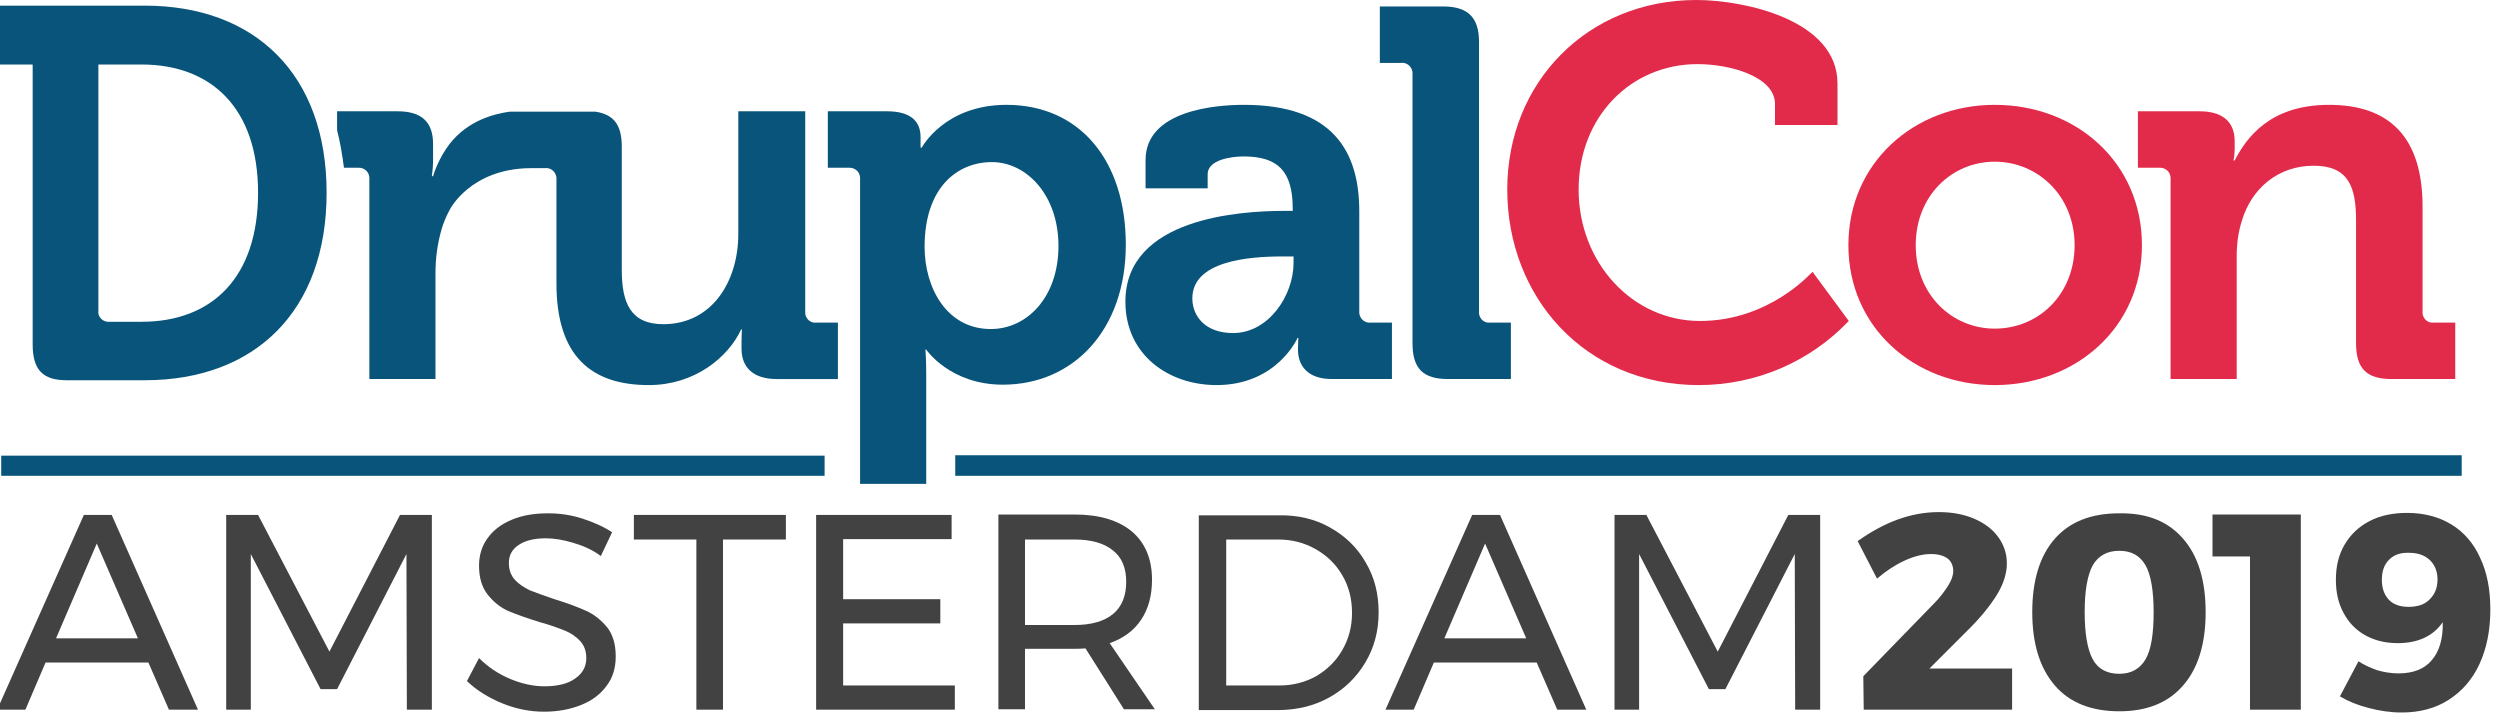 <?xml version="1.0" encoding="utf-8"?>
<!-- Generator: Adobe Illustrator 22.1.0, SVG Export Plug-In . SVG Version: 6.00 Build 0)  -->
<svg version="1.1" id="Livello_1" xmlns="http://www.w3.org/2000/svg" xmlns:xlink="http://www.w3.org/1999/xlink" x="0px" y="0px"
	 viewBox="0 0 620 180" style="enable-background:new 0 0 620 180;" xml:space="preserve">
<style type="text/css">
	.st0{display:none;}
	.st1{display:inline;}
	.st2{fill:#424242;stroke:#424242;stroke-width:5;stroke-miterlimit:10;}
	.st3{fill:#08547A;}
	.st4{fill:#E22B4B;}
	.st5{fill:#424242;stroke:#424242;stroke-miterlimit:10;}
	.st6{fill:none;}
	.st7{enable-background:new    ;}
	.st8{fill:#424242;}
</style>
<g class="st0">
	<g class="st1">
		<path class="st2" d="M40.2,199.3c3.5,4,5.2,9.4,5.2,16.1c0,6.8-1.7,12.1-5.2,16.1s-8.2,6-14.2,6c-6.1,0-10.8-2-14.2-6
			s-5.2-9.4-5.2-16.1c0-6.8,1.7-12.2,5.2-16.2s8.2-6,14.2-6C32,193.4,36.7,195.4,40.2,199.3z M15.8,202.9c-2.5,3.1-3.8,7.3-3.8,12.6
			c0,5.2,1.2,9.4,3.7,12.6s5.9,4.7,10.3,4.7c4.3,0,7.7-1.6,10.2-4.7s3.7-7.3,3.7-12.6s-1.2-9.5-3.8-12.6s-5.9-4.7-10.2-4.7
			C21.7,198.2,18.3,199.8,15.8,202.9z"/>
		<path class="st2" d="M57.9,231.7c-3.3-4-5-9.4-5-16.2s1.7-12.2,5-16.2s7.9-5.9,13.6-5.9c4.5,0,8.3,1.3,11.4,3.8s5.1,5.8,5.7,9.9
			h-5.4c-0.7-2.7-2.1-4.9-4.2-6.5s-4.6-2.4-7.5-2.4c-4.1,0-7.3,1.6-9.7,4.7c-2.4,3.1-3.6,7.3-3.6,12.6s1.2,9.5,3.6,12.6
			s5.6,4.7,9.7,4.7c2.9,0,5.5-0.7,7.6-2.1s3.5-3.3,4.1-5.8h5.4c-0.7,3.9-2.6,7-5.7,9.3s-6.9,3.5-11.4,3.5
			C65.8,237.6,61.2,235.6,57.9,231.7z"/>
		<path class="st2" d="M113.7,236.6c-1.1,0-1.9,0-2.6,0s-1.6,0-2.6,0v-37.5H94.8v-4.7h32.5v4.7h-13.6
			C113.7,199.1,113.7,236.6,113.7,236.6z"/>
		<path class="st2" d="M155.4,197c2.6-2.4,5.9-3.6,10-3.6c3.7,0,6.8,1.1,9.3,3.4s3.8,5.1,3.8,8.5c0,2.4-0.7,4.8-2,7
			s-3.9,5.3-7.7,9.3l-9.6,9.9v0.5h20v4.7h-27.4V233l14.3-15.5c2.7-2.9,4.5-5.1,5.5-6.7s1.5-3.2,1.5-5.1c0-2.2-0.7-4.1-2.1-5.6
			s-3.4-2.2-5.9-2.2s-4.6,0.8-6.1,2.3s-2.3,3.5-2.3,6h-5.1C151.5,202.5,152.8,199.4,155.4,197z"/>
		<path class="st2" d="M191.5,234.2c-2.8-2.3-4.3-5.2-4.3-8.9c0-2.8,0.8-5.1,2.4-7.1s3.7-3.2,6.4-3.7V214c-2.1-0.6-3.9-1.7-5.1-3.4
			s-1.9-3.7-1.9-6c0-3.3,1.3-6,3.8-8.1s5.8-3.2,9.7-3.2c4,0,7.2,1.1,9.7,3.2s3.8,4.8,3.8,8.1c0,2.3-0.6,4.3-1.9,6s-3,2.8-5.2,3.4
			v0.5c2.7,0.5,4.8,1.7,6.4,3.7s2.4,4.3,2.4,7.1c0,3.6-1.4,6.6-4.2,8.9s-6.5,3.4-11,3.4C198,237.6,194.3,236.5,191.5,234.2z
			 M209.6,230.8c1.8-1.5,2.8-3.5,2.8-5.9s-0.9-4.4-2.8-5.9s-4.2-2.3-7.1-2.3s-5.3,0.8-7.1,2.3s-2.8,3.5-2.8,5.9s0.9,4.4,2.8,5.9
			s4.2,2.3,7.1,2.3S207.7,232.4,209.6,230.8z M208.5,210.3c1.5-1.3,2.3-3.1,2.3-5.2c0-2.2-0.8-3.9-2.3-5.3s-3.5-2-6-2s-4.5,0.7-6,2
			s-2.3,3.1-2.3,5.3c0,2.1,0.8,3.9,2.3,5.2s3.5,2,6,2C204.9,212.3,206.9,211.7,208.5,210.3z"/>
		<path class="st2" d="M245.3,222c-3.9,0-7.1,0-9.6,0s-5.7,0-9.6,0v-4.8h19.2L245.3,222L245.3,222z"/>
		<path class="st2" d="M263.5,217.2c0-1.5,0-3,0-4.5h5c2.4,0,4.4-0.7,6-2.1s2.3-3.2,2.3-5.4c0-2-0.7-3.7-2.1-5.1s-3.4-2.1-6-2.1
			c-2.5,0-4.6,0.6-6.2,1.9s-2.5,3.1-2.7,5.5h-5.1c0.3-3.4,1.7-6.3,4.2-8.6s5.9-3.4,10.2-3.4c4.2,0,7.4,1.1,9.7,3.4s3.4,4.9,3.4,7.8
			c0,2.5-0.7,4.6-2.2,6.3s-3.2,2.8-5.4,3.4v0.5c2.7,0.4,4.9,1.5,6.6,3.4s2.5,4.2,2.5,7.1c0,3.5-1.4,6.5-4.3,8.8s-6.4,3.5-10.6,3.5
			c-4.3,0-7.8-1.1-10.5-3.3c-2.7-2.2-4.2-5-4.4-8.6h5.1c0.2,2.2,1.2,4,3,5.3s4,2,6.7,2c2.8,0,5.1-0.7,6.9-2.2s2.7-3.4,2.7-5.7
			c0-2.4-0.9-4.4-2.6-5.8s-4.1-2.1-7-2.1L263.5,217.2L263.5,217.2z"/>
		<path class="st2" d="M302.3,236.6c0-3.5,0-6.7,0-9.4s0-5.7,0-8.8s0-6,0-8.8s0-5.9,0-9.4h-0.5c-2.2,1.6-4,2.9-5.4,3.9
			s-3.2,2.3-5.4,3.9v-5.6c2.3-1.6,4.1-3,5.6-4s3.4-2.4,5.6-4h5.2v42.3L302.3,236.6L302.3,236.6z"/>
	</g>
</g>
<g>
	<g>
		<rect x="0.3" y="113" class="st3" width="204.2" height="5"/>
		<rect x="236.9" y="112.9" class="st3" width="373.6" height="5.1"/>
		<path class="st3" d="M8.1,16H0V1.4h35.9c27.3,0,45.1,17,45.1,46.4S63.2,94.3,35.9,94.3H16.5c-5.9,0-8.4-2.6-8.4-8.9V16z
			 M27.1,79.8h8c17.6,0,28.9-11.1,28.9-32S52.5,16,35.1,16H24.4v61c-0.2,1.4,0.8,2.6,2.2,2.8C26.7,79.8,26.9,79.8,27.1,79.8z"/>
		<path class="st3" d="M249.6,26c-15.4,0-21,10.6-21,10.6h-0.3V34c0-3.7-2.2-6.4-8.3-6.4h-14.7v14h5.2c1.4-0.1,2.7,0.9,2.8,2.4
			c0,0.2,0,0.4,0,0.5V120h16.4V92.4c0-3.4-0.2-5.7-0.2-5.7h0.2c0,0,5.9,8.7,19,8.7c17.5,0,30.5-13.6,30.5-34.7S267.6,26,249.6,26z
			 M245.7,81.6c-10.9,0-16.4-10.2-16.4-20.4c0-14.7,8.1-21,16.7-21c8.6,0,16.5,8.2,16.5,20.8S254.8,81.6,245.7,81.6z"/>
		<path class="st3" d="M337.1,77.2V52.4c0-14.8-6.5-26.4-28.6-26.4c-6.9,0-24.4,1.3-24.4,13.7v7h15.4v-3.5c0-3.6,5.9-4.4,8.9-4.4
			c8.4,0,12.2,3.5,12.2,13v0.5h-2.1c-10.8,0-39.4,1.7-39.4,22.5c0,13.3,10.8,20.7,22.6,20.7c15,0,20.1-11.7,20.1-11.7h0.2
			c0,0-0.1,1.2-0.1,2.9c0,3.9,2.3,7.3,8.4,7.3h14.9V80H340c-1.4,0.2-2.7-0.8-2.9-2.3C337.1,77.5,337.1,77.3,337.1,77.2z M320.8,65.2
			c0,8.1-6.2,17.4-15,17.4c-6.8,0-10.1-4.1-10.1-8.6c0-9.2,13.7-10.4,22.3-10.4h2.8L320.8,65.2L320.8,65.2z"/>
		<path class="st3" d="M366.8,77.2V10.4c0-6.1-2.8-8.8-8.9-8.8h-15.7v14h5.2c1.4-0.2,2.7,0.8,2.9,2.3c0,0.2,0,0.4,0,0.6v66.6
			c0,6.3,2.6,8.9,8.8,8.9h15.6V80h-5.1c-1.4,0.2-2.6-0.8-2.8-2.2C366.8,77.6,366.8,77.4,366.8,77.2z"/>
		<path class="st4" d="M421.6,79.6c-16.8,0-30.1-14.5-30.1-32.6s13-31.1,29.5-31.1c8.1,0,19.2,3.1,19.2,9.9V31h15.5V20.7
			c0-15.8-23.2-20.7-35-20.7c-26.9,0-46.9,20.3-46.9,47s19.3,48.5,47.5,48.5c14.1,0,27.5-5.7,37.2-15.9l-9-12.2
			C449.4,67.4,439,79.6,421.6,79.6z"/>
		<path class="st4" d="M494.7,26c-20.1,0-36.3,14.5-36.3,34.8s16.2,34.7,36.3,34.7s36.5-14.3,36.5-34.7S515,26,494.7,26z
			 M494.7,81.5c-10.6,0-19.6-8.4-19.6-20.7s9-20.7,19.6-20.7s19.8,8.4,19.8,20.7S505.5,81.5,494.7,81.5z"/>
		<path class="st4" d="M603.6,80c-1.4,0.2-2.6-0.8-2.8-2.2c0-0.2,0-0.4,0-0.6V51.3c0-17.6-8.5-25.3-23.2-25.3s-20.5,8.2-23.4,13.8
			h-0.3c0.2-0.9,0.3-1.9,0.3-2.8v-2c0-4.7-2.9-7.4-8.7-7.4h-15.3v14h5.3c1.4-0.1,2.7,0.9,2.8,2.4c0,0.2,0,0.4,0,0.5V94h16.4V63.5
			c0-3,0.4-6,1.3-8.8c2.4-8,9-13.6,17.8-13.6s10.5,5.5,10.5,13.6v30.4c0,6.3,2.6,8.9,8.8,8.9h15.8V80H603.6z"/>
		<path class="st3" d="M202.5,80c-1.4,0.2-2.6-0.8-2.8-2.2c0-0.2,0-0.4,0-0.6V27.6h-16.6V58c0,11.9-6.6,22.4-18.6,22.4
			c-8.2,0-10.3-5.4-10.3-13.5V36.3c0-5.2-1.9-7.9-6.5-8.6h-21.3c-3.7,0.5-10.3,2.1-14.9,8c-1.8,2.4-3.2,5.1-4.1,8h-0.3
			c0.2-1.4,0.3-2.7,0.3-4.1v-3.9c0-5.6-3-8.1-8.8-8.1h-15v4.7c0.8,3.1,1.3,6.2,1.7,9.3h3.5c1.4-0.1,2.7,0.9,2.8,2.4
			c0,0.2,0,0.4,0,0.5V94H108V67.7c0-3.7,0.5-7.3,1.5-10.8c0.5-1.7,1.2-3.4,2.1-5l0,0c0,0,5.1-10.1,20-10.2h3.5
			c1.4-0.2,2.7,0.8,2.9,2.3c0,0.2,0,0.4,0,0.6v25.7c0,18.1,8.7,25.2,22.9,25.2c11.4,0,19.7-6.9,22.9-13.8h0.2c0,0-0.1,1.5-0.1,3v1.8
			c0,4.7,3,7.5,8.7,7.5h15.2V80H202.5z"/>
	</g>
	<g class="st0">
		<g class="st1">
			<path class="st5" d="M41.4,177.2c-1-2.9-1.9-5.3-2.5-7.3s-1.5-4.3-2.5-7.3H16.1L11,177.1H4.4l18.7-50.7h6.3l18.7,50.7L41.4,177.2
				L41.4,177.2z M26,134.7c-1.1,3-2,5.7-2.8,7.9s-1.6,4.5-2.4,6.8s-1.7,4.9-2.8,7.9h16.5l-7.9-22.6L26,134.7L26,134.7z"/>
			<path class="st5" d="M107,177.2c-1.2,0-2.2,0-3,0s-1.8,0-3,0v-38.7h-0.4l-16,38.7h-5.3l-16-38.7h-0.4v38.7H57v-50.7h7.3
				l17.4,42.3h0.6l17.4-42.3h7.3C107,126.5,107,177.2,107,177.2z"/>
			<path class="st5" d="M117.5,163.9c1.3,0,2.4,0,3.2,0s1.9,0,3.2,0c0.4,2.6,1.8,4.8,4.1,6.3s5.3,2.4,8.9,2.4c3.4,0,6.3-0.8,8.5-2.5
				s3.4-3.7,3.4-6.2c0-2.2-0.8-3.9-2.5-5.4s-4.2-2.6-7.7-3.4l-6.5-1.7c-4.6-1.2-7.9-2.8-10-5s-3.1-5.1-3.1-8.7
				c0-4.3,1.6-7.8,4.9-10.5s7.6-4,13-4c4.9,0,9,1.3,12.3,3.9s5.1,6,5.3,10.1h-6.4c-0.4-2.6-1.7-4.6-3.7-6.1s-4.6-2.2-7.8-2.2
				c-3.4,0-6.1,0.8-8.1,2.3s-3.1,3.6-3.1,6.2c0,2,0.8,3.6,2.3,4.9c1.5,1.3,4,2.3,7.5,3.2l5.3,1.4c5.2,1.3,9,3.1,11.3,5.3
				s3.4,5.2,3.4,8.9c0,4.7-1.7,8.4-5.1,11.1s-8,4.1-13.8,4.1c-5.4,0-9.8-1.3-13.2-3.9S117.8,168.3,117.5,163.9z"/>
			<path class="st5" d="M185.3,177.2c-1.3,0-2.3,0-3.2,0s-1.9,0-3.2,0v-45h-16.3v-5.7h39v5.7h-16.3V177.2z"/>
			<path class="st5" d="M242.8,171.5c0,1.1,0,2.1,0,2.8s0,1.7,0,2.8h-31.4v-50.7h31.4v5.7h-25.1v16.3h23.8v5.6h-23.8v17.4
				L242.8,171.5L242.8,171.5z"/>
			<path class="st5" d="M260.6,157.1c0,4,0,7.4,0,10s0,6,0,10h-6.3v-50.7h19.4c4.9,0,8.8,1.4,11.8,4.1c3,2.7,4.4,6.4,4.4,11
				c0,3.5-0.9,6.6-2.7,9.2s-4.3,4.4-7.5,5.4l11.7,21.1H284l-10.9-20.1H260.6z M260.6,132.1c0,2.6,0,4.9,0,6.8s0,3.8,0,5.8
				s0,4.2,0,6.8h12.5c3.3,0,5.8-0.8,7.5-2.5s2.7-4.1,2.7-7.2c0-3-0.9-5.4-2.8-7.1s-4.4-2.6-7.7-2.6H260.6z"/>
			<path class="st5" d="M301.3,126.5c3.5,0,6.4,0,8.7,0s5.2,0,8.7,0c7.5,0,13.4,2.2,17.6,6.7s6.3,10.7,6.3,18.7s-2.1,14.2-6.3,18.7
				s-10.1,6.7-17.6,6.7h-17.4L301.3,126.5L301.3,126.5z M307.7,132.2c0,3.8,0,7.2,0,10.2s0,6.2,0,9.5s0,6.5,0,9.5s0,6.4,0,10.2h10.7
				c5.7,0,10.1-1.7,13.2-5.2s4.7-8.3,4.7-14.4c0-6.2-1.6-11.1-4.7-14.5s-7.5-5.2-13.2-5.2h-10.7V132.2z"/>
			<path class="st5" d="M386.6,177.2c-1-2.9-1.9-5.3-2.5-7.3s-1.5-4.3-2.5-7.3h-20.2l-5.1,14.5h-6.6l18.7-50.7h6.3l18.7,50.7h-6.8
				V177.2z M371.2,134.7c-1.1,3-2,5.7-2.8,7.9s-1.6,4.5-2.4,6.8s-1.7,4.9-2.8,7.9h16.5l-7.9-22.6L371.2,134.7L371.2,134.7z"/>
			<path class="st5" d="M452.2,177.2c-1.2,0-2.2,0-3,0s-1.8,0-3,0v-38.7h-0.4l-16,38.7h-5.3l-16-38.7h-0.4v38.7h-5.9v-50.7h7.3
				l17.4,42.3h0.6l17.4-42.3h7.3V177.2z"/>
		</g>
	</g>
	<g class="st0">
		<g class="st1">
			<path class="st2" d="M485.1,129.7c3.1-2.9,7.1-4.4,12-4.4c4.4,0,8.1,1.3,11.1,4c3,2.7,4.5,6.1,4.5,10.2c0,2.9-0.8,5.7-2.4,8.4
				s-4.7,6.4-9.3,11.1l-11.5,12v0.6h24v5.7h-32.8v-4.4l17.2-18.6c3.2-3.5,5.4-6.2,6.6-8s1.8-3.9,1.8-6.1c0-2.7-0.8-4.9-2.5-6.7
				s-4-2.7-7-2.7s-5.5,0.9-7.3,2.7s-2.8,4.2-2.8,7.2h-6.1C480.4,136.4,482,132.6,485.1,129.7z"/>
			<path class="st2" d="M528,171.5c-3.1-4.6-4.7-11.2-4.7-19.6c0-8.4,1.6-14.9,4.7-19.5s7.6-7,13.3-7c5.6,0,10,2.3,13.2,7
				s4.7,11.2,4.7,19.6s-1.6,14.9-4.7,19.5s-7.5,6.9-13.2,6.9C535.5,178.5,531.1,176.2,528,171.5z M549.9,167.5c2-3.6,3-8.8,3-15.6
				c0-6.7-1-11.9-3-15.5s-4.9-5.4-8.6-5.4s-6.6,1.8-8.6,5.5s-3,8.8-3,15.5c0,6.8,1,12,3,15.6s4.9,5.4,8.6,5.4
				S547.9,171.2,549.9,167.5z"/>
			<path class="st2" d="M581.7,177.3c0-4.2,0-8,0-11.3s0-6.8,0-10.5s0-7.2,0-10.5s0-7.1,0-11.3h-0.6c-2.6,1.9-4.8,3.4-6.5,4.7
				s-3.8,2.8-6.5,4.7v-6.7c2.7-1.9,5-3.6,6.8-4.9s4-2.9,6.8-4.9h6.3v50.7H581.7z"/>
			<path class="st2" d="M608.4,175c-3-2.3-4.9-5.5-5.7-9.5h6.5c0.7,2.3,1.9,4.1,3.7,5.4s4,2,6.5,2c4.1,0,7.3-1.8,9.6-5.3
				s3.5-8.7,3.7-15.5h-0.6c-1.2,2.5-3,4.4-5.4,5.7s-5.1,2.1-8.1,2.1c-4.8,0-8.8-1.6-12-4.8s-4.7-7.3-4.7-12.2c0-5.1,1.7-9.3,5-12.6
				s7.6-4.9,12.8-4.9c5.5,0,10,2.1,13.6,6.4s5.4,10.7,5.4,19.3c0,8.7-1.7,15.5-5.1,20.2s-8.2,7.2-14.4,7.2
				C615,178.5,611.4,177.3,608.4,175z M628,151.1c2.2-2.2,3.3-4.9,3.3-8.3c0-3.4-1.1-6.2-3.3-8.5s-4.9-3.4-8.2-3.4s-6,1.1-8.2,3.4
				s-3.3,5-3.3,8.3c0,3.5,1.1,6.3,3.2,8.5s4.9,3.3,8.2,3.3S625.9,153.3,628,151.1z"/>
		</g>
	</g>
</g>
<rect x="385" y="-290" class="st6" width="8" height="21"/>
<g class="st7">
	<path class="st8" d="M41.9,176l-5.1-11.7H11.3l-5,11.7h-7l21.5-48.3h6.9L49.1,176H41.9z M13.9,158.3h20.3L24,134.8L13.9,158.3z"/>
	<path class="st8" d="M56.1,127.7H64l17.7,33.9l17.5-33.9h7.9V176h-6.2l-0.1-38.6l-17.2,33.5h-4.1l-17.3-33.5V176h-6.1L56.1,127.7
		L56.1,127.7z"/>
	<path class="st8" d="M142.1,134.6c-2.4-0.7-4.6-1.1-6.7-1.1c-2.8,0-5,0.5-6.7,1.6s-2.5,2.6-2.5,4.5c0,1.7,0.5,3.1,1.5,4.2
		c1,1.1,2.3,1.9,3.7,2.6c1.5,0.6,3.5,1.3,6.1,2.2c3.3,1,5.9,2,7.9,2.9s3.7,2.3,5.2,4.1c1.4,1.8,2.1,4.2,2.1,7.2
		c0,2.8-0.7,5.2-2.2,7.2c-1.5,2.1-3.6,3.7-6.3,4.8s-5.8,1.7-9.3,1.7s-7-0.7-10.4-2.1c-3.4-1.4-6.3-3.2-8.7-5.5l3-5.7
		c2.3,2.3,4.9,4,7.8,5.2s5.7,1.8,8.4,1.8c3.2,0,5.8-0.6,7.6-1.9c1.9-1.3,2.8-3,2.8-5.1c0-1.7-0.5-3.1-1.5-4.2c-1-1.1-2.3-2-3.8-2.6
		s-3.6-1.4-6.2-2.1c-3.2-1-5.8-1.9-7.9-2.8c-2-0.9-3.7-2.3-5.1-4.1s-2.1-4.2-2.1-7.1c0-2.6,0.7-4.9,2.1-6.8c1.4-2,3.4-3.5,6-4.6
		c2.6-1.1,5.6-1.6,9-1.6c2.9,0,5.7,0.4,8.5,1.3s5.3,2,7.4,3.4l-2.8,5.9C146.9,136.3,144.5,135.3,142.1,134.6z"/>
	<path class="st8" d="M157.2,127.7h37.7v6.1h-15.6V176h-6.6v-42.2h-15.5L157.2,127.7L157.2,127.7z"/>
	<path class="st8" d="M202.5,127.7H236v6h-26.9v14.9h24.1v6h-24.1V170h27.7v6h-34.4v-48.3H202.5z"/>
	<path class="st8" d="M278.8,176l-9.6-15.2c-1.1,0.1-2,0.1-2.7,0.1h-12.3v15h-6.6v-48.3h18.9c6.1,0,10.8,1.4,14.2,4.2
		c3.3,2.8,5,6.8,5,12c0,3.9-0.9,7.2-2.7,9.9c-1.8,2.7-4.4,4.6-7.8,5.8l11.2,16.4h-7.6V176z M266.5,155c4.1,0,7.3-0.9,9.5-2.7
		s3.3-4.5,3.3-8s-1.1-6.1-3.3-7.8c-2.2-1.8-5.4-2.7-9.5-2.7h-12.3V155H266.5z"/>
	<path class="st8" d="M329.8,130.8c3.8,2.1,6.8,5,8.9,8.7c2.2,3.7,3.2,7.8,3.2,12.4c0,4.6-1.1,8.7-3.3,12.4c-2.2,3.7-5.2,6.6-9,8.7
		c-3.8,2.1-8.1,3.1-12.8,3.1h-19.5v-48.3H317C321.8,127.7,326.1,128.7,329.8,130.8z M326.4,167.7c2.7-1.6,4.9-3.7,6.5-6.5
		s2.4-5.8,2.4-9.2c0-3.5-0.8-6.6-2.4-9.3c-1.6-2.8-3.8-4.9-6.6-6.5c-2.8-1.6-5.9-2.4-9.3-2.4h-12.9V170h13.2
		C320.6,170,323.7,169.2,326.4,167.7z"/>
	<path class="st8" d="M386.2,176l-5.1-11.7h-25.5l-5,11.7h-7l21.5-48.3h6.9l21.4,48.3H386.2z M358.2,158.3h20.3l-10.2-23.5
		L358.2,158.3z"/>
	<path class="st8" d="M400.4,127.7h7.9l17.7,33.9l17.5-33.9h7.9V176h-6.2l-0.1-38.6l-17.2,33.5h-4.1l-17.3-33.5V176h-6.1
		L400.4,127.7L400.4,127.7z"/>
</g>
<g class="st7">
	<path class="st8" d="M499,165.9V176h-36.8l-0.1-8.3l17.6-18.1c1.4-1.4,2.5-2.9,3.4-4.3c0.9-1.4,1.3-2.6,1.3-3.7
		c0-1.3-0.5-2.4-1.4-3.1c-1-0.7-2.3-1.1-4.1-1.1c-1.9,0-4.1,0.5-6.5,1.6s-4.7,2.6-6.9,4.5l-4.8-9.3c6.7-4.8,13.4-7.2,20.1-7.2
		c3.2,0,6.1,0.5,8.7,1.6s4.6,2.6,6,4.5s2.2,4.1,2.2,6.6s-0.8,5-2.4,7.7c-1.6,2.6-3.9,5.5-6.9,8.5l-9.9,9.9H499V165.9z"/>
	<path class="st8" d="M541.4,133.6c3.7,4.2,5.6,10.3,5.6,18.2s-1.9,14-5.6,18.2c-3.7,4.3-9,6.4-15.8,6.4c-6.9,0-12.3-2.1-16-6.4
		c-3.7-4.3-5.6-10.3-5.6-18.2s1.9-14,5.6-18.2s9-6.3,16-6.3C532.5,127.2,537.7,129.3,541.4,133.6z M519,140.2c-1.3,2.4-2,6.2-2,11.6
		c0,5.4,0.7,9.3,2,11.7s3.5,3.6,6.6,3.6c2.9,0,5.1-1.2,6.5-3.6c1.4-2.4,2-6.3,2-11.7s-0.7-9.3-2-11.6c-1.4-2.4-3.5-3.6-6.5-3.6
		C522.6,136.6,520.4,137.8,519,140.2z"/>
	<path class="st8" d="M548.7,127.6h21.9V176H558v-38h-9.3V127.6z"/>
	<path class="st8" d="M589.5,166.2c1.7,0.5,3.5,0.8,5.3,0.8c3.7,0,6.5-1.1,8.3-3.3c1.9-2.2,2.8-5.4,2.7-9.4
		c-2.4,3.5-6.2,5.2-11.2,5.2c-3.1,0-5.8-0.7-8.1-2s-4.1-3.2-5.3-5.5c-1.3-2.4-1.9-5.1-1.9-8.2c0-3.4,0.7-6.3,2.2-8.8
		s3.5-4.4,6.2-5.8c2.7-1.4,5.8-2,9.3-2c4.2,0,7.9,1,11,2.9s5.5,4.7,7.1,8.3c1.7,3.6,2.5,7.8,2.5,12.8c0,5.1-0.9,9.6-2.7,13.5
		s-4.4,6.8-7.7,8.9c-3.3,2.1-7.2,3.1-11.6,3.1c-2.7,0-5.4-0.4-8.1-1.1c-2.8-0.7-5.2-1.7-7.2-2.9l4.6-8.7
		C586.3,164.9,587.8,165.6,589.5,166.2z M592.5,138.8c-1.2,1.2-1.8,2.8-1.8,5c0,2.1,0.6,3.7,1.7,4.9c1.1,1.2,2.8,1.8,4.9,1.8
		c2.3,0,4.1-0.6,5.3-1.9c1.3-1.3,1.9-2.9,1.9-4.9c0-1.9-0.6-3.5-1.8-4.7s-2.9-1.9-5.2-1.9C595.3,137,593.7,137.6,592.5,138.8z"/>
</g>
</svg>
